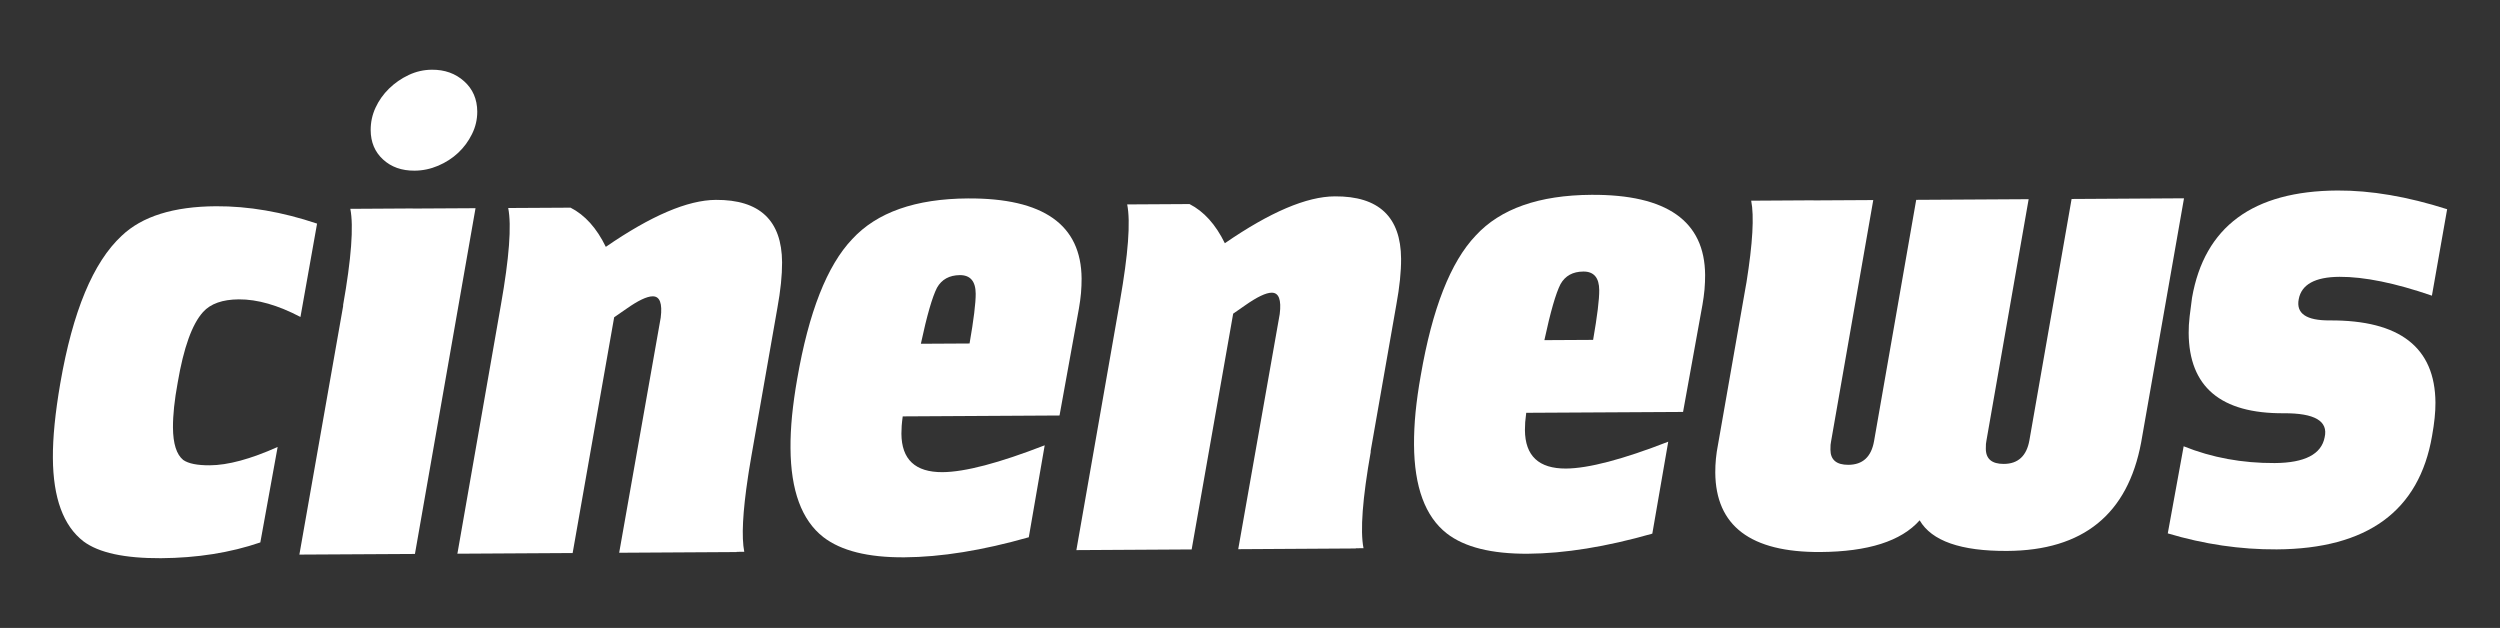 <?xml version="1.0" encoding="utf-8"?>
<!-- Generator: Adobe Illustrator 16.0.0, SVG Export Plug-In . SVG Version: 6.00 Build 0)  -->
<!DOCTYPE svg PUBLIC "-//W3C//DTD SVG 1.1//EN" "http://www.w3.org/Graphics/SVG/1.1/DTD/svg11.dtd">
<svg version="1.1" id="Layer_1" xmlns="http://www.w3.org/2000/svg" xmlns:xlink="http://www.w3.org/1999/xlink" x="0px" y="0px"
	 width="213.666px" height="53.667px" viewBox="0 0 213.666 53.667" enable-background="new 0 0 213.666 53.667"
	 xml:space="preserve">
<rect x="0" y="0" width="213.666" height="53.667" fill="#333333" stroke="none"/>
<g>
	<path fill="#FFFFFF" d="M18.461,17.627c-3.631,0.021-6.319,0.863-8.063,2.526c-2.434,2.258-4.183,6.46-5.245,12.604
		c-0.435,2.521-0.646,4.648-0.633,6.382c0.021,3.425,0.893,5.801,2.616,7.13c1.309,0.977,3.517,1.453,6.617,1.438
		c3.101-0.021,5.931-0.469,8.497-1.348l1.479-8.158c-2.318,1.037-4.255,1.56-5.803,1.567c-1.063,0.005-1.819-0.144-2.269-0.458
		c-0.573-0.467-0.865-1.391-0.874-2.771c-0.006-1.06,0.127-2.341,0.404-3.838c0.509-2.994,1.234-5.003,2.166-6.032
		c0.646-0.717,1.667-1.073,3.055-1.084c1.589-0.009,3.345,0.495,5.271,1.505l1.42-7.979C24.113,18.108,21.231,17.612,18.461,17.627z
		"/>
	<path fill="#FFFFFF" d="M61.182,17.083c-2.41,0.014-5.543,1.354-9.405,4.015c-0.783-1.611-1.79-2.725-3.015-3.35l-5.327,0.03
		c0.293,1.494,0.088,4.25-0.623,8.27l-3.72,21.275l9.85-0.057l3.549-20.152l1.035-0.714c1.013-0.716,1.768-1.074,2.258-1.074
		c0.611-0.007,0.838,0.604,0.685,1.823l-3.55,20.093l10.035-0.059l0.004-0.018l0.652-0.004c-0.246-1.256-0.135-3.412,0.325-6.445
		l0.074-0.487c0.064-0.416,0.137-0.844,0.217-1.292l2.213-12.61c0.275-1.501,0.408-2.8,0.403-3.903
		C66.819,18.841,64.932,17.061,61.182,17.083z"/>
	<path fill="#FFFFFF" d="M82.727,16.959c-4.487,0.026-7.786,1.188-9.895,3.482c-2.146,2.258-3.713,6.24-4.7,11.953
		c-0.195,1.104-0.338,2.148-0.438,3.131c-0.094,0.986-0.14,1.91-0.132,2.775c0.021,3.621,0.954,6.156,2.798,7.6
		c1.517,1.173,3.825,1.752,6.928,1.732c3.142-0.019,6.687-0.59,10.639-1.715l1.359-7.859c-3.908,1.518-6.82,2.283-8.736,2.295
		c-2.327,0.012-3.495-1.084-3.51-3.287c0-0.199,0.007-0.425,0.024-0.68c0.018-0.254,0.051-0.52,0.088-0.799l13.402-0.076l1.66-9.161
		c0.076-0.432,0.134-0.866,0.175-1.299c0.035-0.434,0.053-0.847,0.051-1.241C92.412,19.207,89.173,16.923,82.727,16.959z
		 M82.865,29.357l-4.162,0.023c0.514-2.402,0.975-3.998,1.379-4.789c0.401-0.71,1.054-1.068,1.951-1.078
		c0.896-0.004,1.351,0.525,1.356,1.59C83.394,25.891,83.222,27.311,82.865,29.357z"/>
	<path fill="#FFFFFF" d="M114.083,16.782c-2.408,0.01-5.541,1.346-9.4,4.006c-0.786-1.608-1.793-2.722-3.019-3.348l-5.327,0.031
		c0.296,1.498,0.087,4.248-0.619,8.269l-3.724,21.276l9.853-0.058l3.548-20.151l1.031-0.715c1.019-0.715,1.771-1.073,2.261-1.077
		c0.613-0.004,0.838,0.605,0.687,1.827l-3.547,20.095l10.049-0.061l0.001-0.018l0.658-0.005c-0.295-1.493-0.088-4.252,0.623-8.269
		l-0.021,0.012l2.207-12.58c0.275-1.496,0.409-2.799,0.402-3.899C119.724,18.536,117.836,16.756,114.083,16.782z"/>
	<path fill="#FFFFFF" d="M136.017,16.651c-4.483,0.026-7.785,1.189-9.894,3.482c-2.147,2.256-3.711,6.24-4.696,11.955
		c-0.199,1.103-0.344,2.147-0.443,3.133c-0.094,0.979-0.137,1.908-0.133,2.771c0.021,3.623,0.955,6.158,2.801,7.6
		c1.516,1.176,3.826,1.75,6.928,1.734c3.141-0.021,6.688-0.592,10.637-1.717l1.361-7.859c-3.909,1.521-6.822,2.282-8.738,2.295
		c-2.326,0.011-3.494-1.082-3.51-3.289c0-0.194,0.007-0.422,0.023-0.678c0.022-0.252,0.053-0.52,0.088-0.797l13.404-0.074
		l1.658-9.162c0.077-0.436,0.135-0.867,0.176-1.304c0.036-0.431,0.053-0.845,0.051-1.239
		C145.7,18.899,142.464,16.613,136.017,16.651z M136.158,29.048l-4.165,0.023c0.517-2.405,0.975-4,1.379-4.789
		c0.402-0.713,1.053-1.068,1.952-1.074c0.894-0.007,1.35,0.523,1.356,1.586C136.688,25.583,136.515,27,136.158,29.048z"/>
	<path fill="#FFFFFF" d="M173.446,37.628c-0.236,1.338-0.969,2.017-2.189,2.021c-1.018,0.004-1.531-0.426-1.535-1.292
		c-0.007-0.313,0.014-0.547,0.053-0.708l3.606-20.625l-9.61,0.056l-3.603,20.625c-0.237,1.34-0.967,2.015-2.194,2.021
		c-1.018,0.006-1.529-0.427-1.533-1.29c-0.006-0.314,0.014-0.551,0.054-0.71l3.606-20.627l-5.095,0.029
		c-0.005-0.002-0.009-0.006-0.015-0.008l-5.323,0.032c0.263,1.326,0.127,3.647-0.399,6.955l-0.078,0.435l-2.363,13.479
		c-0.157,0.789-0.232,1.576-0.229,2.36c0.029,4.568,3.019,6.832,8.976,6.798c4.083-0.026,6.911-0.927,8.491-2.709
		c1.029,1.767,3.525,2.638,7.481,2.616c6.488-0.037,10.302-3.131,11.45-9.276l3.662-20.862l-9.607,0.058L173.446,37.628z"/>
	<path fill="#FFFFFF" d="M208.149,34.417c-0.03-4.723-3.047-7.065-9.039-7.032c-2.004,0.012-2.883-0.594-2.646-1.815
		c0.236-1.259,1.396-1.897,3.479-1.911c2.121-0.01,4.758,0.527,7.904,1.611l1.301-7.389c-3.395-1.083-6.519-1.613-9.375-1.598
		c-7.224,0.039-11.363,3.093-12.428,9.163c-0.078,0.554-0.145,1.085-0.205,1.597c-0.061,0.513-0.084,0.982-0.082,1.416
		c0.029,4.604,2.734,6.892,8.121,6.861c2.65-0.017,3.816,0.666,3.502,2.047c-0.275,1.455-1.701,2.194-4.271,2.209
		c-2.775,0.014-5.37-0.463-7.78-1.434l-1.358,7.445c3.104,0.928,6.205,1.385,9.309,1.367c7.752-0.045,12.179-3.281,13.279-9.703
		C208.06,36.151,208.153,35.205,208.149,34.417z"/>
	<path fill="#FFFFFF" d="M35.267,17.816l-5.326,0.032c0.292,1.494,0.088,4.254-0.624,8.268l0.019-0.01l-3.749,21.293l9.876-0.055
		l5.178-29.55l-5.359,0.03C35.276,17.823,35.271,17.818,35.267,17.816z"/>
	<path fill="#FFFFFF" d="M32.735,13.628c0.697,0.646,1.597,0.966,2.697,0.958c0.693-0.004,1.365-0.145,2.019-0.423
		c0.649-0.278,1.219-0.645,1.706-1.101c0.487-0.457,0.88-0.989,1.183-1.603c0.304-0.611,0.451-1.252,0.45-1.922
		c-0.007-1.063-0.38-1.925-1.12-2.589c-0.739-0.665-1.657-0.998-2.759-0.989c-0.696,0.004-1.357,0.156-1.986,0.453
		c-0.629,0.296-1.19,0.687-1.676,1.161c-0.487,0.477-0.873,1.023-1.154,1.631c-0.282,0.613-0.418,1.254-0.414,1.922
		C31.687,12.153,32.038,12.988,32.735,13.628z"/>
</g>
</svg>
